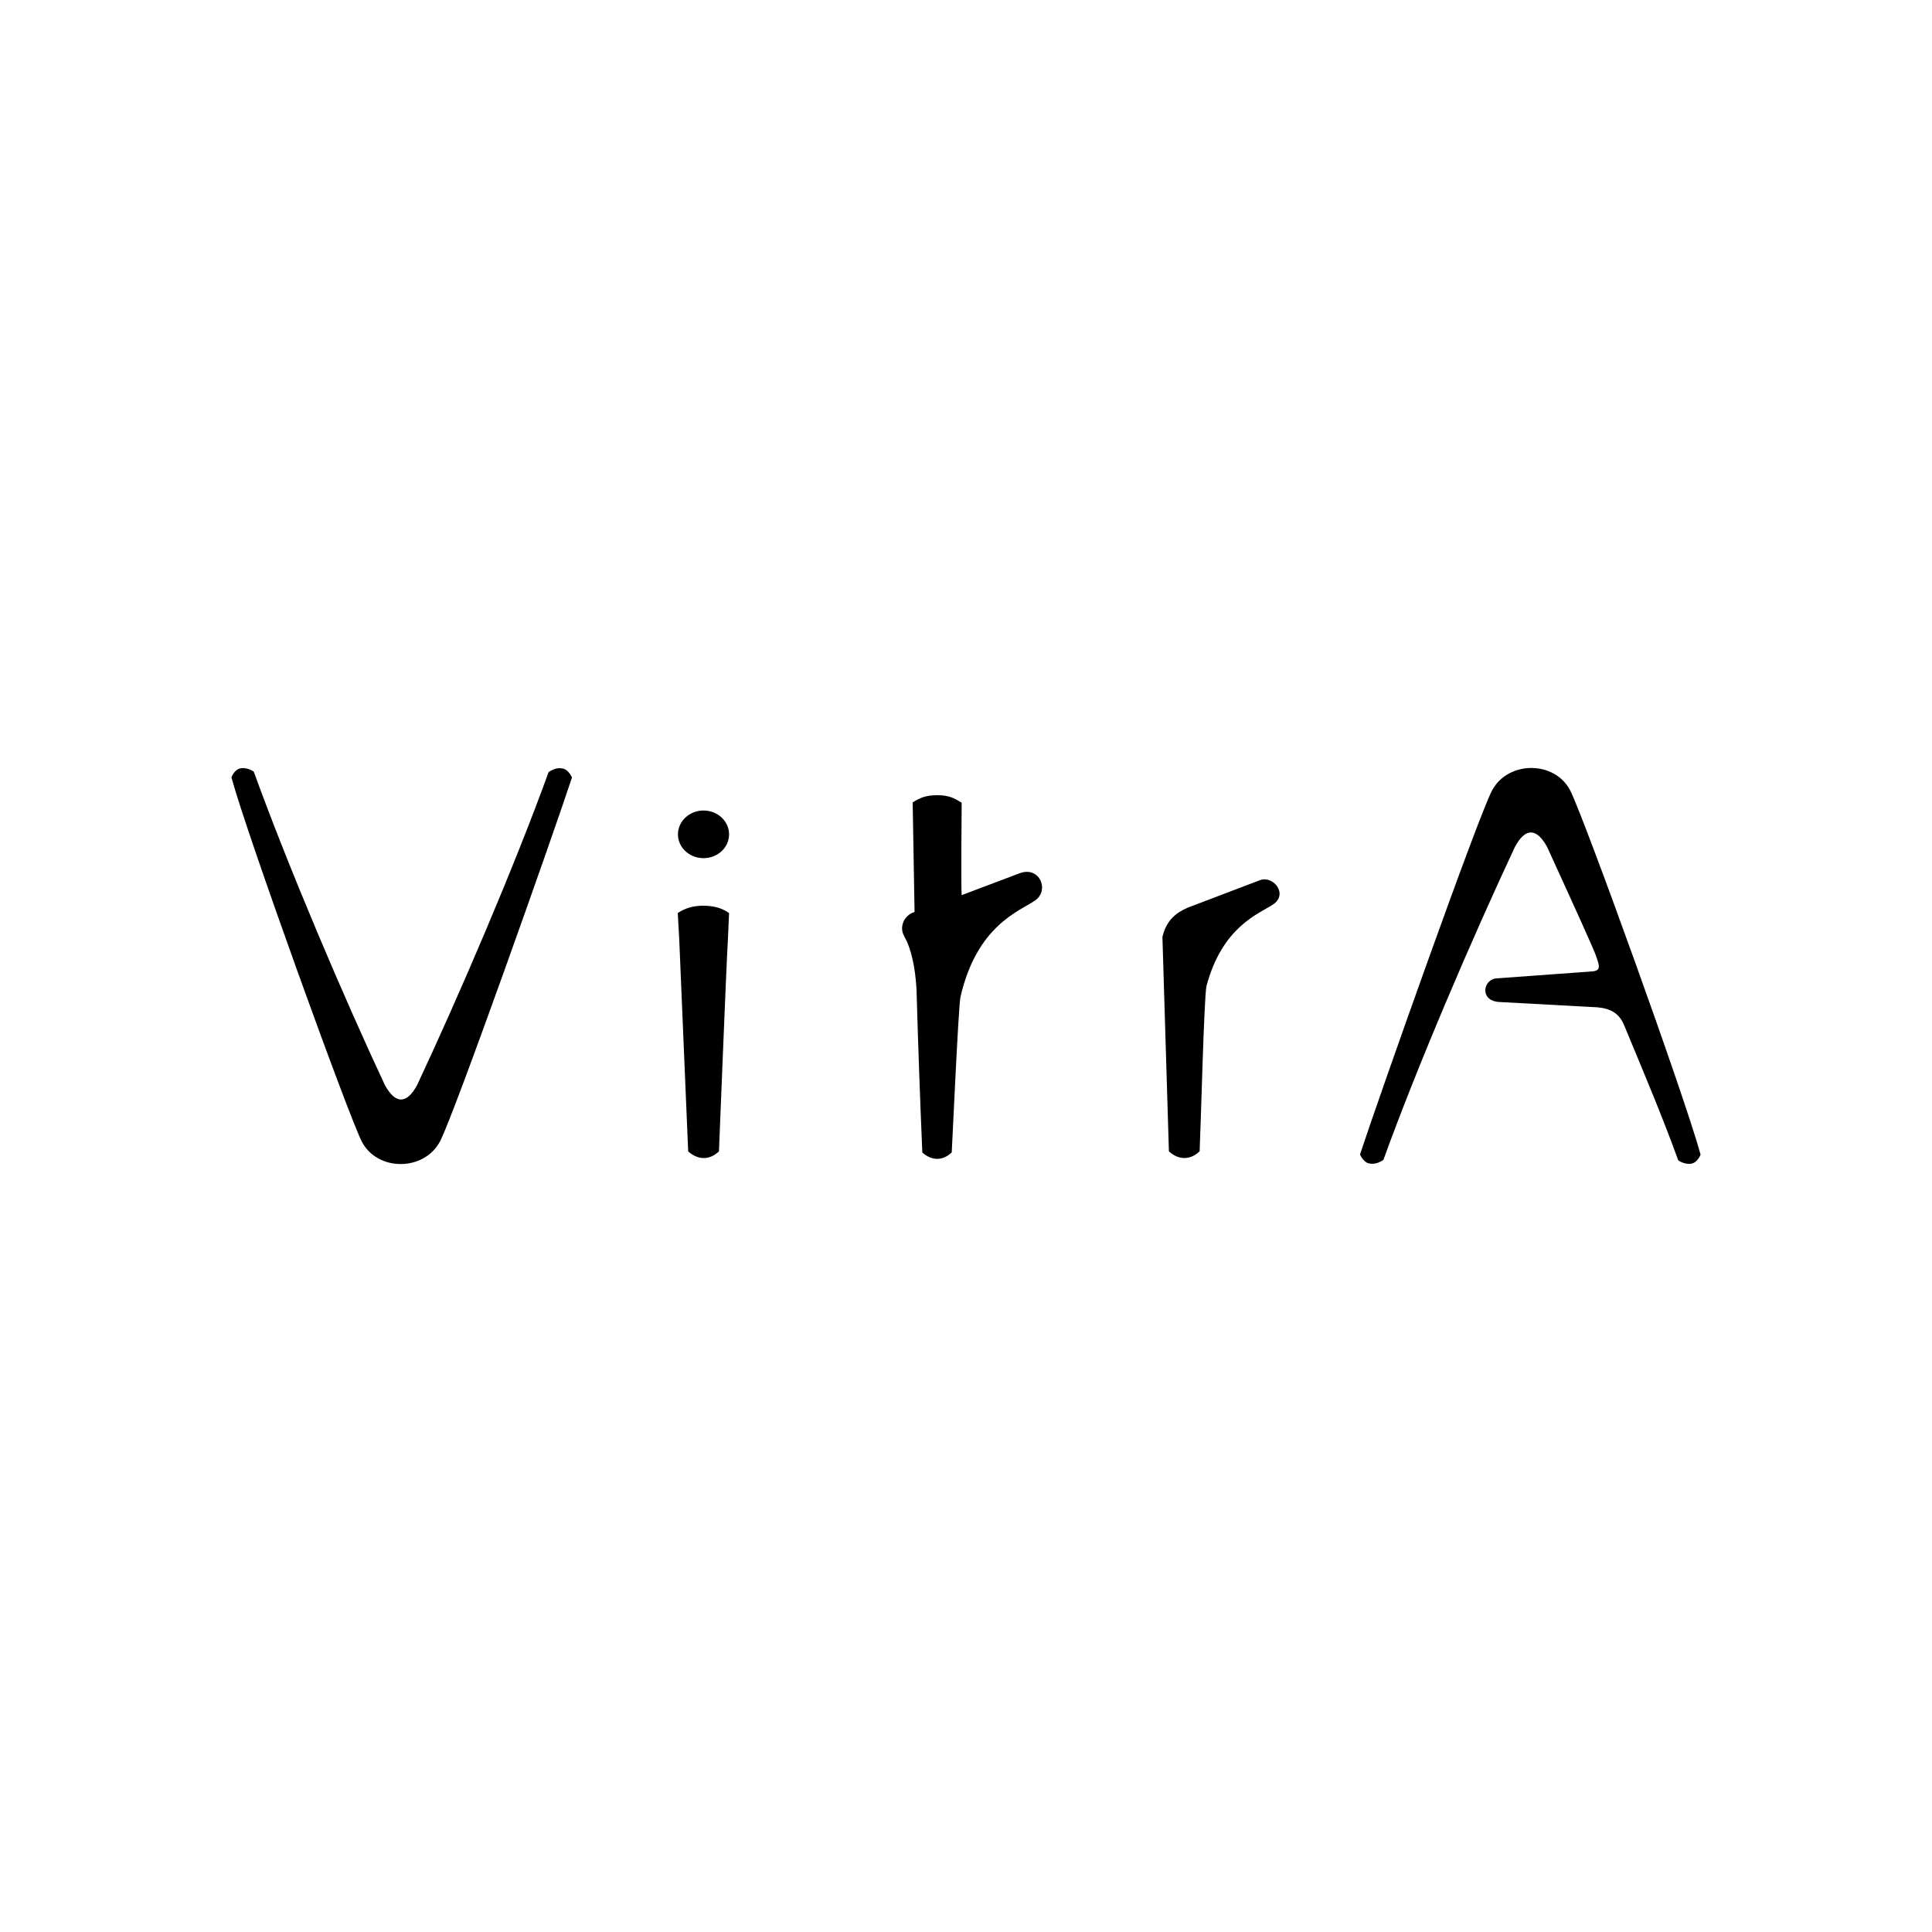 <?xml version="1.0" encoding="utf-8"?>
<!-- Generator: Adobe Illustrator 16.0.3, SVG Export Plug-In . SVG Version: 6.00 Build 0)  -->
<!DOCTYPE svg PUBLIC "-//W3C//DTD SVG 1.1//EN" "http://www.w3.org/Graphics/SVG/1.1/DTD/svg11.dtd">
<svg version="1.1" id="Vrstva_1" xmlns="http://www.w3.org/2000/svg" xmlns:xlink="http://www.w3.org/1999/xlink" x="0px" y="0px"
	 width="400px" height="400px" viewBox="0 0 400 400" enable-background="new 0 0 400 400" xml:space="preserve">
<g>
	<path d="M188.958,166.129c1.489-0.912,2.634-1.491,5.111-1.491c2.391,0,3.538,0.615,5.035,1.57c0,0-0.158,16.385-0.009,19.125
		l11.999-4.531c4.21-1.564,6.229,3.572,3.208,5.638c-3.402,2.295-12.05,5.213-15.451,19.978c-0.442,2.169-1.76,31.907-1.806,32.181
		c-3.189,2.996-6.088,0-6.088,0c-0.479-11.189-0.877-22.4-1.198-33.623c-0.348-6.562-1.79-9.763-2.376-10.798
		c-0.495-0.852-0.616-1.4-0.616-1.966c0-1.582,1.068-2.928,2.582-3.414L188.958,166.129z M242.01,238.369l-1.342-44.373
		c0.818-3.531,2.906-5.066,5.218-6.065l14.948-5.691c2.853-1.066,5.952,2.967,2.687,5.057c-3.009,1.944-10.481,4.621-13.734,16.857
		c-0.511,2.282-1.165,28.884-1.416,34.209C245.019,241.505,242.01,238.369,242.01,238.369 M145.654,167.808
		c2.926,0,5.295,2.217,5.295,4.934c0,2.732-2.369,4.931-5.295,4.931c-2.92,0-5.293-2.198-5.293-4.931
		C140.361,170.024,142.734,167.808,145.654,167.808 M142.479,238.373l-1.85-43.889l-0.302-5.457c1.397-0.91,2.951-1.507,5.254-1.507
		c2.391,0,3.988,0.561,5.367,1.517l-0.241,5.447c-0.36,5.812-1.82,43.487-1.855,43.889
		C145.523,241.503,142.479,238.373,142.479,238.373 M118.416,160.986c-3.99,12.156-24.438,69.891-27.305,75.303
		c-3.303,6.282-13.042,6.282-16.239-0.003c-2.79-5.528-23.573-62.966-26.956-75.327c0-0.047,0.597-1.604,1.805-1.867
		c1.266-0.308,2.743,0.539,2.838,0.715c7.098,19.628,18.607,46.666,27.105,64.798c2.198,4.067,4.578,4.03,6.717,0
		c8.561-18.268,20.043-44.969,27.204-64.757c1.297-0.872,2.269-0.882,3.009-0.713C117.746,159.406,118.416,160.938,118.416,160.986
		 M281.578,239.011c3.991-12.156,24.44-69.89,27.306-75.301c3.306-6.28,13.046-6.28,16.243,0.003
		c2.802,5.523,23.577,62.969,26.957,75.32c0,0.053-0.597,1.6-1.829,1.867c-1.241,0.311-2.726-0.535-2.813-0.712
		c-3.155-8.731-6.9-17.613-11.152-27.854c-1.008-2.482-2.745-3.531-5.58-3.782l-20.336-1.101c-4.096-0.262-3.32-4.63-0.61-4.885
		l19.656-1.428c2.178-0.107,1.741-1.158,0.97-3.354c-0.274-0.897-3.709-8.517-10.057-22.392c-2.208-4.074-4.576-4.031-6.707,0
		c-8.567,18.266-20.062,44.965-27.211,64.756c-1.281,0.864-2.273,0.882-3.021,0.715
		C282.252,240.594,281.578,239.064,281.578,239.011"/>
</g>
</svg>
